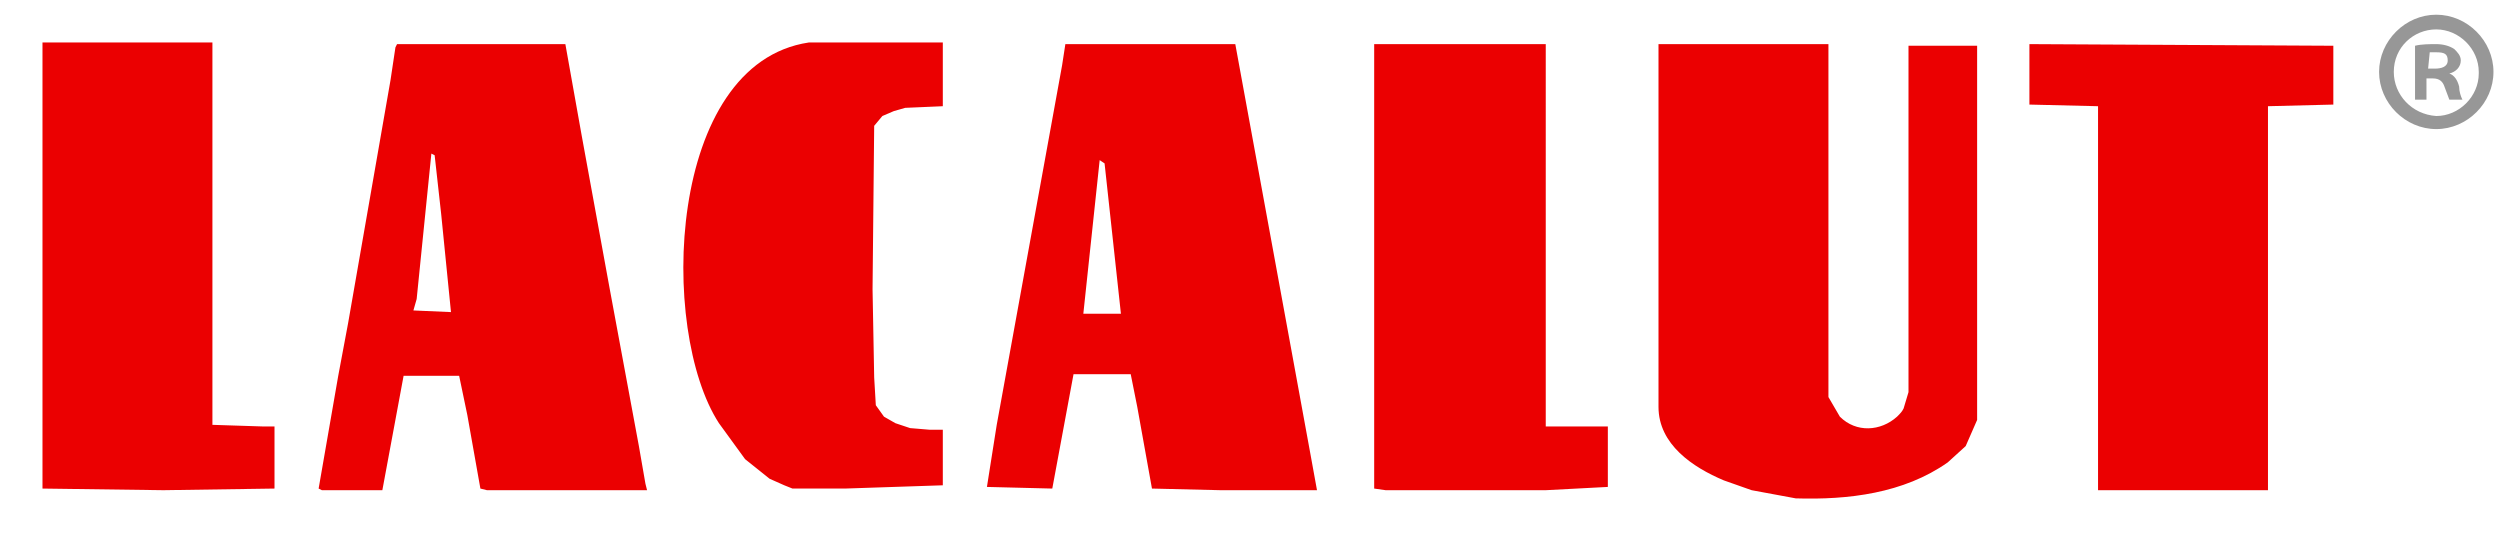 <?xml version="1.0" encoding="utf-8"?>
<!-- Generator: Adobe Illustrator 26.1.0, SVG Export Plug-In . SVG Version: 6.00 Build 0)  -->
<svg version="1.1" id="Warstwa_1" xmlns="http://www.w3.org/2000/svg" xmlns:xlink="http://www.w3.org/1999/xlink" x="0px" y="0px"
	 viewBox="0 0 153 32.7" style="enable-background:new 0 0 153 32.7;" xml:space="preserve">
<style type="text/css">
	.st0{fill:#EB0001;}
	.st1{fill-rule:evenodd;clip-rule:evenodd;fill:#979797;}
</style>
<path class="st0" d="M124.2,6.4V2.7l18.6,0.1v3.6l-4,0.1V30h-10.4V6.5L124.2,6.4z M86.2,30h-1.4l-0.7-0.1V2.7h10.5V25v1.1l3.8,0v3.7
	L94.6,30L86.2,30z M70.5,29.9l-0.9-5l-0.4-2h-3.5l-1.3,7l-4-0.1l0.6-3.8l1-5.5L65,4l0.2-1.3h10.4l3.3,18l1.3,7.1l0.4,2.2h-5.9
	L70.5,29.9z M48.5,29.9L48,29.7l-0.9-0.4l-1.5-1.2L44,25.9c-3.7-5.7-3.2-22,5.5-23.3h8.2v3.9l-2.3,0.1l-0.7,0.2l-0.7,0.3l-0.5,0.6
	l-0.1,10l0.1,5.4l0.1,1.7l0.5,0.7l0.7,0.4l0.9,0.3l1.2,0.1h0.8v3.4l-6,0.2L48.5,29.9z M29.4,29.9l-0.8-4.5L28.1,23h-3.4l-1.3,7h-3.7
	l-0.2-0.1l1.2-6.9l0.6-3.2l2.6-14.9l0.3-2l0.1-0.2h2.5h7.8l1,5.6l1.7,9.3l1.8,9.7l0.4,2.3l0.1,0.4h-9.8L29.4,29.9z M16.1,26.1h0.7
	v3.8L10,30l-7.4-0.1V2.6H13V26L16.1,26.1z M68.6,19.2L67.6,10l-0.3-0.2l-1,9.4H68.6z M27,13.1l-0.4-3.6l-0.2-0.1l-0.9,8.9L25.3,19
	l2.3,0.1L27,13.1z M107.2,30l-1.7-0.6c-1.9-0.8-4-2.2-4-4.5V2.7h10.4v3.1v18.5l0.7,1.2c1,1,2.5,0.9,3.5,0c0.2-0.2,0.3-0.3,0.4-0.5
	l0.3-1V2.8h4.2v22.9l-0.7,1.6l-1.1,1c-2.7,1.9-6.1,2.3-9.3,2.2L107.2,30z"/>
<path class="st1" d="M148.6,4.2h0.4c0.4,0,0.8-0.1,0.8-0.5s-0.2-0.5-0.7-0.5c-0.1,0-0.3,0-0.4,0L148.6,4.2z M148.6,6.1h-0.8V2.8
	c0.4-0.1,0.9-0.1,1.3-0.1c0.4,0,0.8,0.1,1.1,0.3c0.2,0.2,0.4,0.4,0.4,0.7c0,0.4-0.3,0.7-0.7,0.8l0,0c0.3,0.1,0.5,0.4,0.6,0.8
	c0,0.3,0.1,0.6,0.2,0.8h-0.8c-0.1-0.3-0.2-0.5-0.3-0.8c-0.1-0.3-0.3-0.5-0.7-0.5h-0.4V6.1z M146.5,4.4c0,1.4,1.1,2.6,2.6,2.7
	c0,0,0,0,0,0c1.4,0,2.6-1.2,2.6-2.6c0,0,0-0.1,0-0.1c0-1.4-1.2-2.6-2.6-2.6C147.7,1.8,146.5,2.9,146.5,4.4
	C146.5,4.4,146.5,4.4,146.5,4.4L146.5,4.4z M152.6,4.4c0,1.9-1.6,3.5-3.5,3.5s-3.5-1.6-3.5-3.5s1.6-3.5,3.5-3.5S152.6,2.5,152.6,4.4
	z"/>
</svg>
